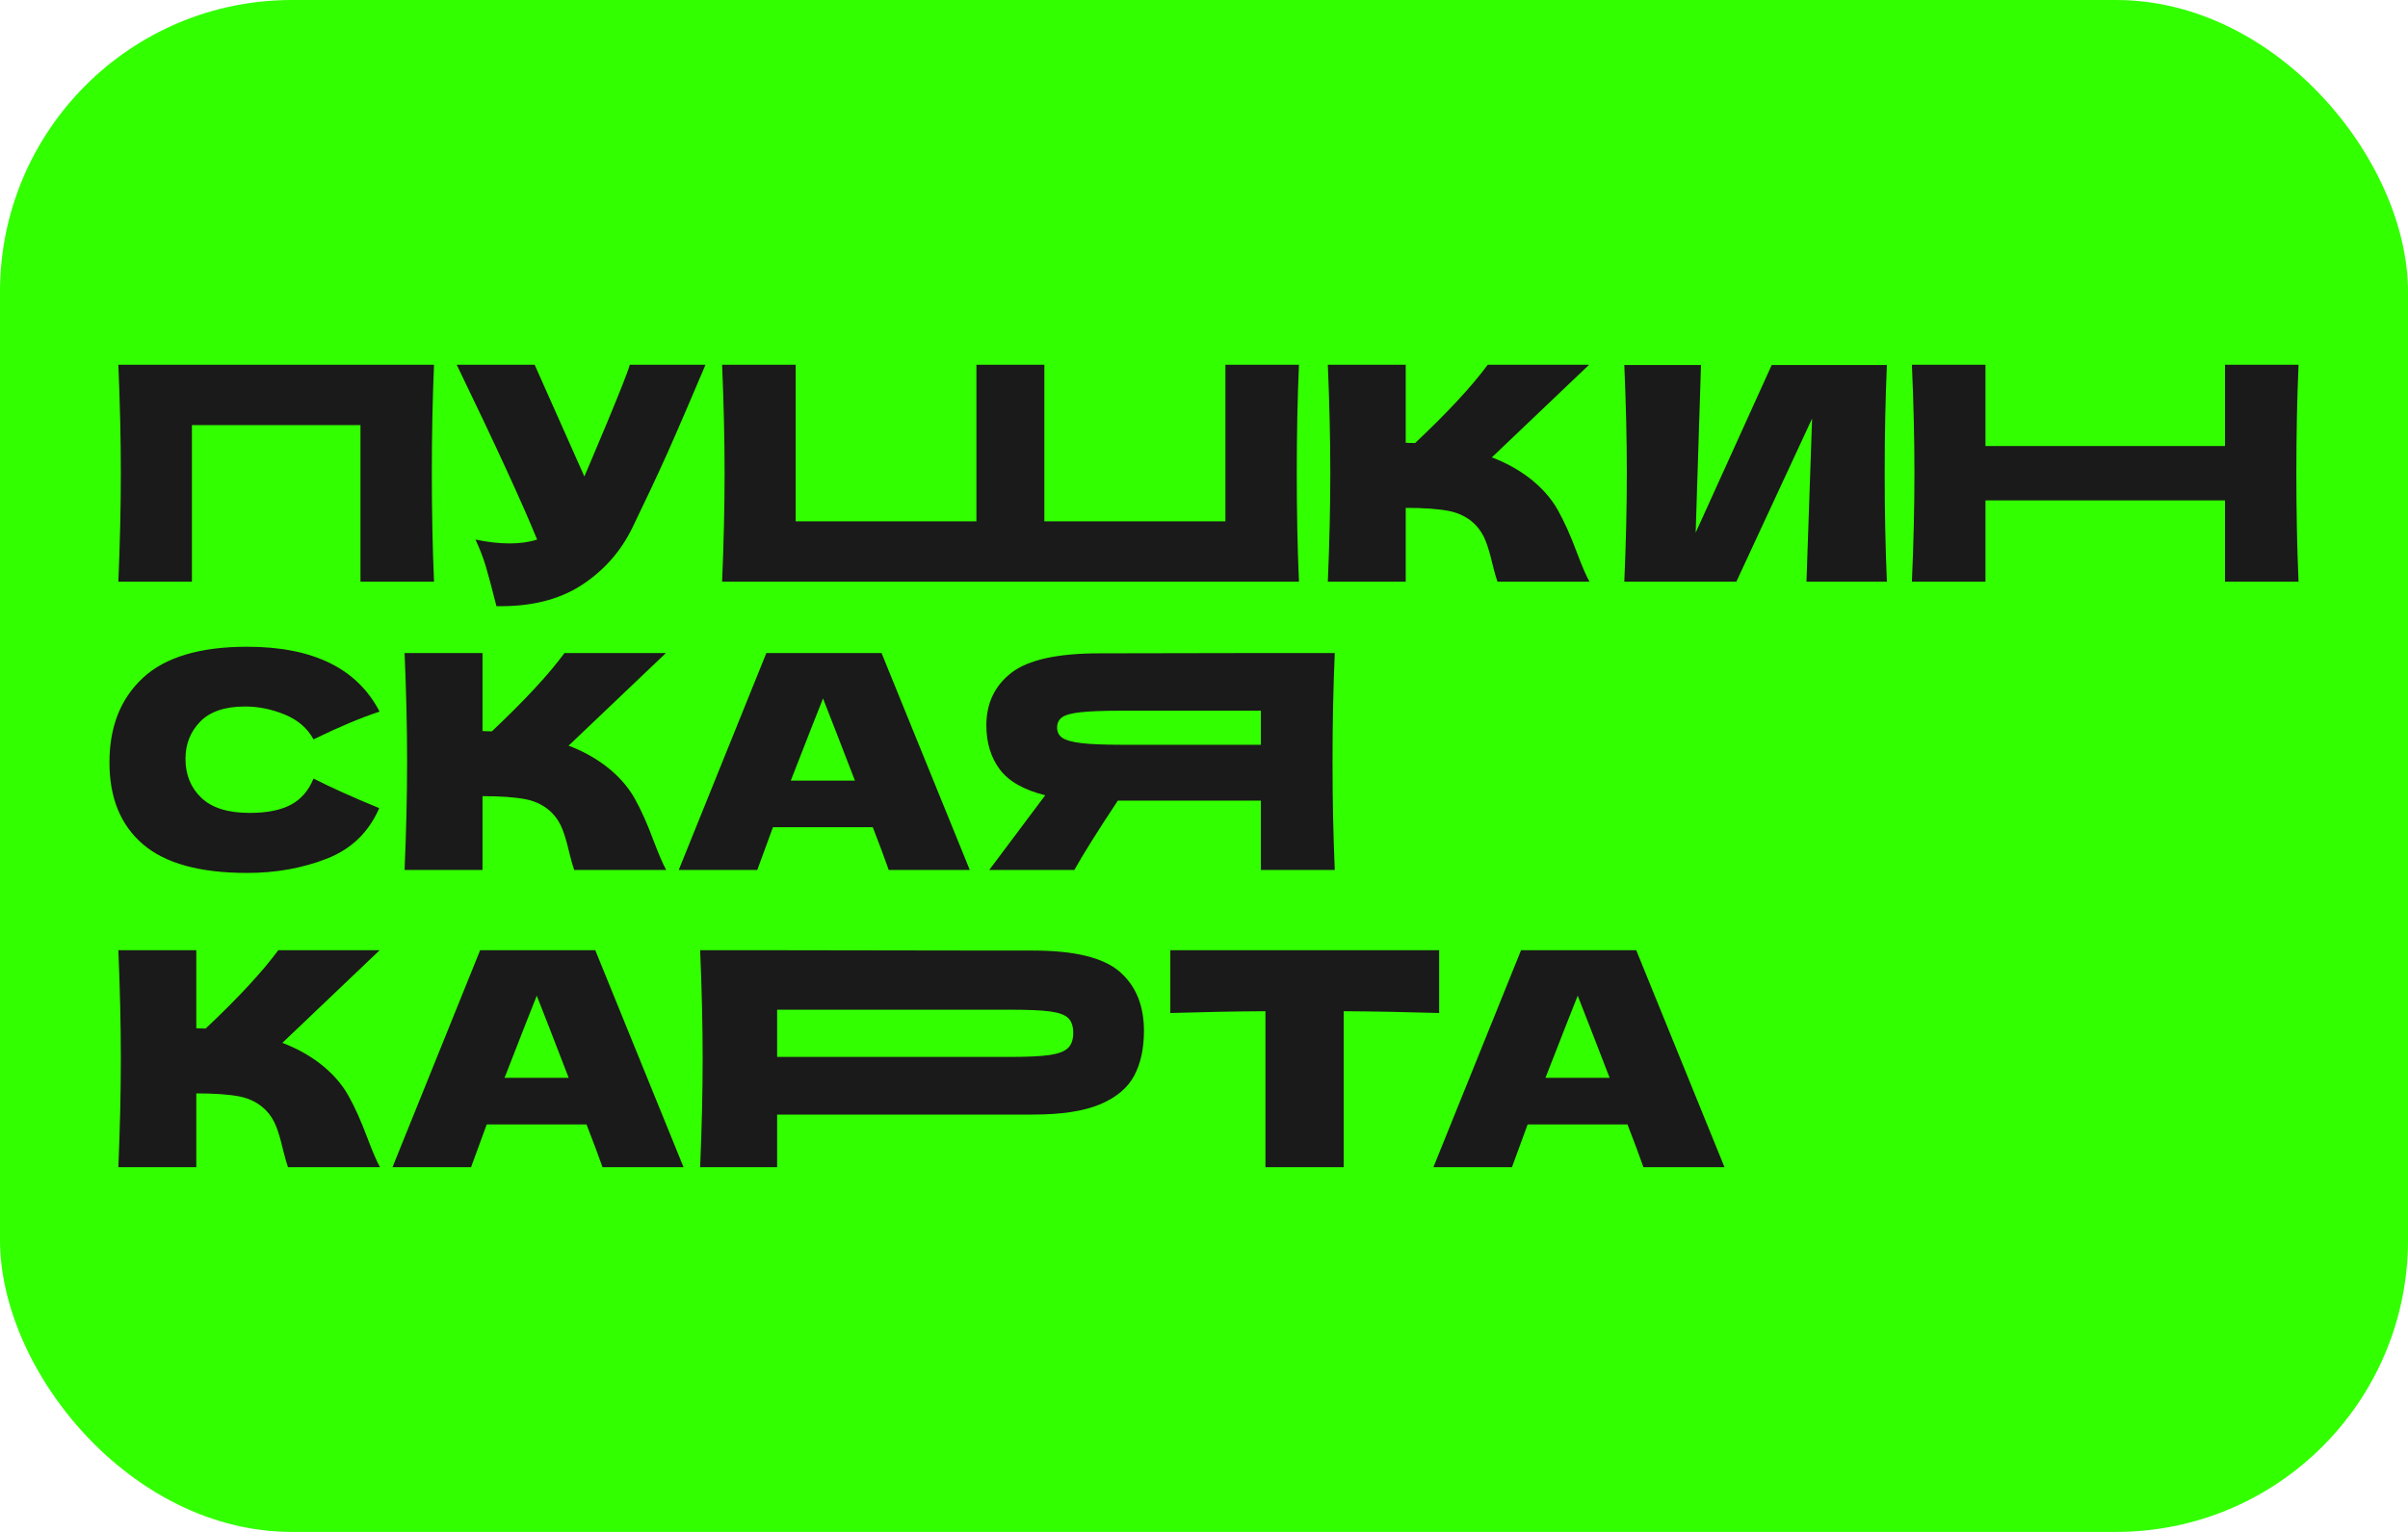 <svg viewBox="0 0 66 42" fill="none" xmlns="http://www.w3.org/2000/svg">
	<rect style="width: 100%; height: 100%;" rx="8" fill="#32FF00" />
	<path
		d="M11.896 10H3.244C3.289 11.06 3.312 12.051 3.312 12.974C3.312 13.897 3.289 14.888 3.244 15.948H5.26V11.655H9.88V15.948H11.896C11.856 15.025 11.836 14.034 11.836 12.974C11.836 11.915 11.856 10.923 11.896 10Z"
		fill="#1A1A1A"
	/>
	<path
		d="M19.337 10C19.023 10.743 18.544 11.861 18.278 12.454C18.012 13.046 17.696 13.719 17.33 14.473C17.009 15.129 16.542 15.654 15.928 16.05C15.313 16.446 14.539 16.636 13.607 16.619C13.487 16.144 13.391 15.785 13.32 15.542C13.248 15.299 13.152 15.049 13.032 14.793C13.37 14.864 13.681 14.899 13.967 14.899C14.248 14.899 14.499 14.864 14.722 14.793C14.31 13.782 13.575 12.185 12.518 10H14.654L16.017 13.064C16.017 13.064 17.187 10.328 17.261 10H19.337Z"
		fill="#1A1A1A"
	/>
	<path
		d="M35.603 10H33.587V14.293H28.624V10H26.762V14.293H21.808V10H19.792C19.837 11.06 19.86 12.051 19.86 12.974C19.86 13.897 19.837 14.888 19.792 15.948H35.603C35.562 15.025 35.543 14.034 35.543 12.974C35.543 11.915 35.562 10.923 35.603 10Z"
		fill="#1A1A1A"
	/>
	<path
		d="M42.694 13.977C42.874 14.297 43.05 14.689 43.222 15.153C43.364 15.53 43.479 15.795 43.565 15.948H41.043C41.009 15.855 40.963 15.694 40.906 15.464C40.848 15.213 40.787 15.003 40.721 14.834C40.655 14.664 40.562 14.517 40.442 14.391C40.248 14.195 40.006 14.068 39.718 14.01C39.429 13.953 39.033 13.924 38.529 13.924V15.948H36.394C36.439 14.888 36.462 13.897 36.462 12.974C36.462 12.051 36.439 11.06 36.394 10H38.529V12.138C38.587 12.144 38.672 12.146 38.787 12.146C39.679 11.306 40.342 10.59 40.777 10H43.556L40.889 12.54C41.266 12.682 41.609 12.87 41.918 13.105C42.255 13.367 42.514 13.658 42.694 13.977Z"
		fill="#1A1A1A"
	/>
	<path
		d="M46.622 10.008L46.476 14.604L48.56 10.008H51.717C51.677 10.931 51.657 11.92 51.657 12.974C51.657 14.034 51.677 15.025 51.717 15.948H49.513L49.667 11.475L47.591 15.948H44.52C44.566 14.888 44.589 13.897 44.589 12.974C44.589 12.056 44.566 11.068 44.52 10.008H46.622Z"
		fill="#1A1A1A"
	/>
	<path
		d="M63 10H60.984V12.228H54.419V10H52.403C52.449 11.06 52.472 12.051 52.472 12.974C52.472 13.897 52.449 14.888 52.403 15.948H54.419V13.719H60.984V15.948H63C62.96 15.025 62.94 14.034 62.94 12.974C62.94 11.915 62.96 10.923 63 10Z"
		fill="#1A1A1A"
	/>
	<path
		d="M3.918 23.147C3.306 22.623 3 21.875 3 20.902C3 19.925 3.306 19.152 3.918 18.584C4.53 18.016 5.482 17.732 6.774 17.732C8.581 17.732 9.791 18.325 10.403 19.51C9.888 19.679 9.285 19.933 8.593 20.271C8.427 19.966 8.165 19.739 7.808 19.592C7.45 19.444 7.086 19.37 6.714 19.37C6.165 19.37 5.756 19.509 5.488 19.784C5.219 20.06 5.084 20.4 5.084 20.804C5.084 21.241 5.229 21.598 5.518 21.873C5.806 22.149 6.248 22.287 6.843 22.287C7.318 22.287 7.695 22.212 7.975 22.062C8.255 21.911 8.461 21.672 8.593 21.345C9.062 21.585 9.662 21.856 10.394 22.156C10.108 22.817 9.631 23.278 8.962 23.54C8.293 23.802 7.564 23.933 6.774 23.933C5.482 23.933 4.53 23.672 3.918 23.147Z"
		fill="#1A1A1A"
	/>
	<path
		d="M17.39 21.881C17.57 22.201 17.745 22.593 17.917 23.057C18.06 23.434 18.174 23.699 18.26 23.852H15.738C15.704 23.759 15.658 23.598 15.601 23.368C15.544 23.117 15.482 22.907 15.417 22.738C15.351 22.568 15.258 22.421 15.138 22.295C14.943 22.099 14.702 21.972 14.413 21.914C14.124 21.857 13.728 21.828 13.225 21.828V23.852H11.089C11.135 22.792 11.158 21.801 11.158 20.878C11.158 19.955 11.135 18.964 11.089 17.904H13.225V20.042C13.282 20.048 13.368 20.05 13.482 20.05C14.374 19.209 15.038 18.494 15.472 17.904H18.252L15.584 20.444C15.961 20.586 16.305 20.774 16.613 21.009C16.951 21.271 17.209 21.562 17.39 21.881Z"
		fill="#1A1A1A"
	/>
	<path
		d="M23.433 21.402C23.215 20.829 22.558 19.149 22.558 19.149C22.558 19.149 22.063 20.397 21.674 21.402H23.433ZM24.359 23.852C24.25 23.54 24.105 23.15 23.922 22.68H21.185L20.756 23.852H18.603L21.005 17.904H24.162L26.581 23.852H24.359Z"
		fill="#1A1A1A"
	/>
	<path
		d="M30.741 20.419C30.255 20.419 29.887 20.404 29.639 20.374C29.39 20.344 29.217 20.296 29.12 20.231C29.022 20.165 28.974 20.07 28.974 19.944C28.974 19.824 29.02 19.731 29.111 19.665C29.203 19.6 29.374 19.553 29.626 19.526C29.877 19.499 30.249 19.485 30.741 19.485H34.559V20.419H30.741ZM36.584 17.904H34.559L30.141 17.912C28.985 17.912 28.179 18.09 27.721 18.445C27.264 18.8 27.035 19.28 27.035 19.887C27.035 20.362 27.157 20.763 27.4 21.091C27.643 21.419 28.059 21.656 28.648 21.804C28.048 22.603 27.113 23.852 27.113 23.852H29.446C29.697 23.404 30.095 22.77 30.638 21.951H34.559V23.852H36.584C36.544 22.929 36.523 21.938 36.523 20.878C36.523 19.818 36.544 18.827 36.584 17.904Z"
		fill="#1A1A1A"
	/>
	<path
		d="M9.544 30.03C9.724 30.349 9.9 30.741 10.072 31.205C10.215 31.582 10.329 31.847 10.415 32H7.893C7.859 31.907 7.813 31.746 7.756 31.517C7.698 31.265 7.637 31.055 7.571 30.886C7.505 30.717 7.413 30.569 7.292 30.444C7.098 30.247 6.856 30.12 6.568 30.062C6.279 30.005 5.883 29.977 5.38 29.977V32H3.244C3.289 30.941 3.312 29.949 3.312 29.026C3.312 28.103 3.289 27.112 3.244 26.052H5.38V28.191C5.437 28.196 5.522 28.199 5.637 28.199C6.529 27.358 7.192 26.642 7.627 26.052H10.406L7.739 28.592C8.116 28.734 8.459 28.922 8.768 29.157C9.105 29.419 9.364 29.71 9.544 30.03Z"
		fill="#1A1A1A"
	/>
	<path
		d="M15.587 29.55C15.37 28.977 14.712 27.298 14.712 27.298C14.712 27.298 14.217 28.546 13.829 29.55H15.587ZM16.514 32C16.405 31.689 16.259 31.298 16.076 30.829H13.34L12.911 32H10.758L13.16 26.052H16.316L18.735 32H16.514Z"
		fill="#1A1A1A"
	/>
	<path
		d="M29.274 28.731C29.18 28.824 29.014 28.888 28.777 28.924C28.539 28.959 28.183 28.977 27.709 28.977H21.3V27.683H27.709C28.195 27.683 28.556 27.699 28.794 27.732C29.031 27.765 29.194 27.826 29.283 27.916C29.371 28.006 29.416 28.141 29.416 28.322C29.416 28.502 29.369 28.638 29.274 28.731ZM30.685 26.638C30.239 26.253 29.447 26.061 28.309 26.061H27.361L21.3 26.052H19.19C19.235 27.112 19.259 28.103 19.259 29.026C19.259 29.949 19.235 30.941 19.19 32H21.3V30.558H28.309C29.093 30.558 29.707 30.464 30.154 30.276C30.599 30.087 30.911 29.825 31.088 29.489C31.266 29.153 31.354 28.745 31.354 28.264C31.354 27.565 31.131 27.023 30.685 26.638Z"
		fill="#1A1A1A"
	/>
	<path d="M39.445 27.773C38.547 27.746 37.675 27.729 36.829 27.724V32H34.684V27.724C33.832 27.729 32.963 27.746 32.077 27.773V26.052H39.445V27.773Z" fill="#1A1A1A" />
	<path
		d="M44.118 29.55C43.9 28.977 43.243 27.298 43.243 27.298C43.243 27.298 42.748 28.546 42.359 29.55H44.118ZM45.044 32C44.935 31.689 44.79 31.298 44.607 30.829H41.87L41.441 32H39.288L41.69 26.052H44.847L47.266 32H45.044Z"
		fill="#1A1A1A"
	/>
</svg>
